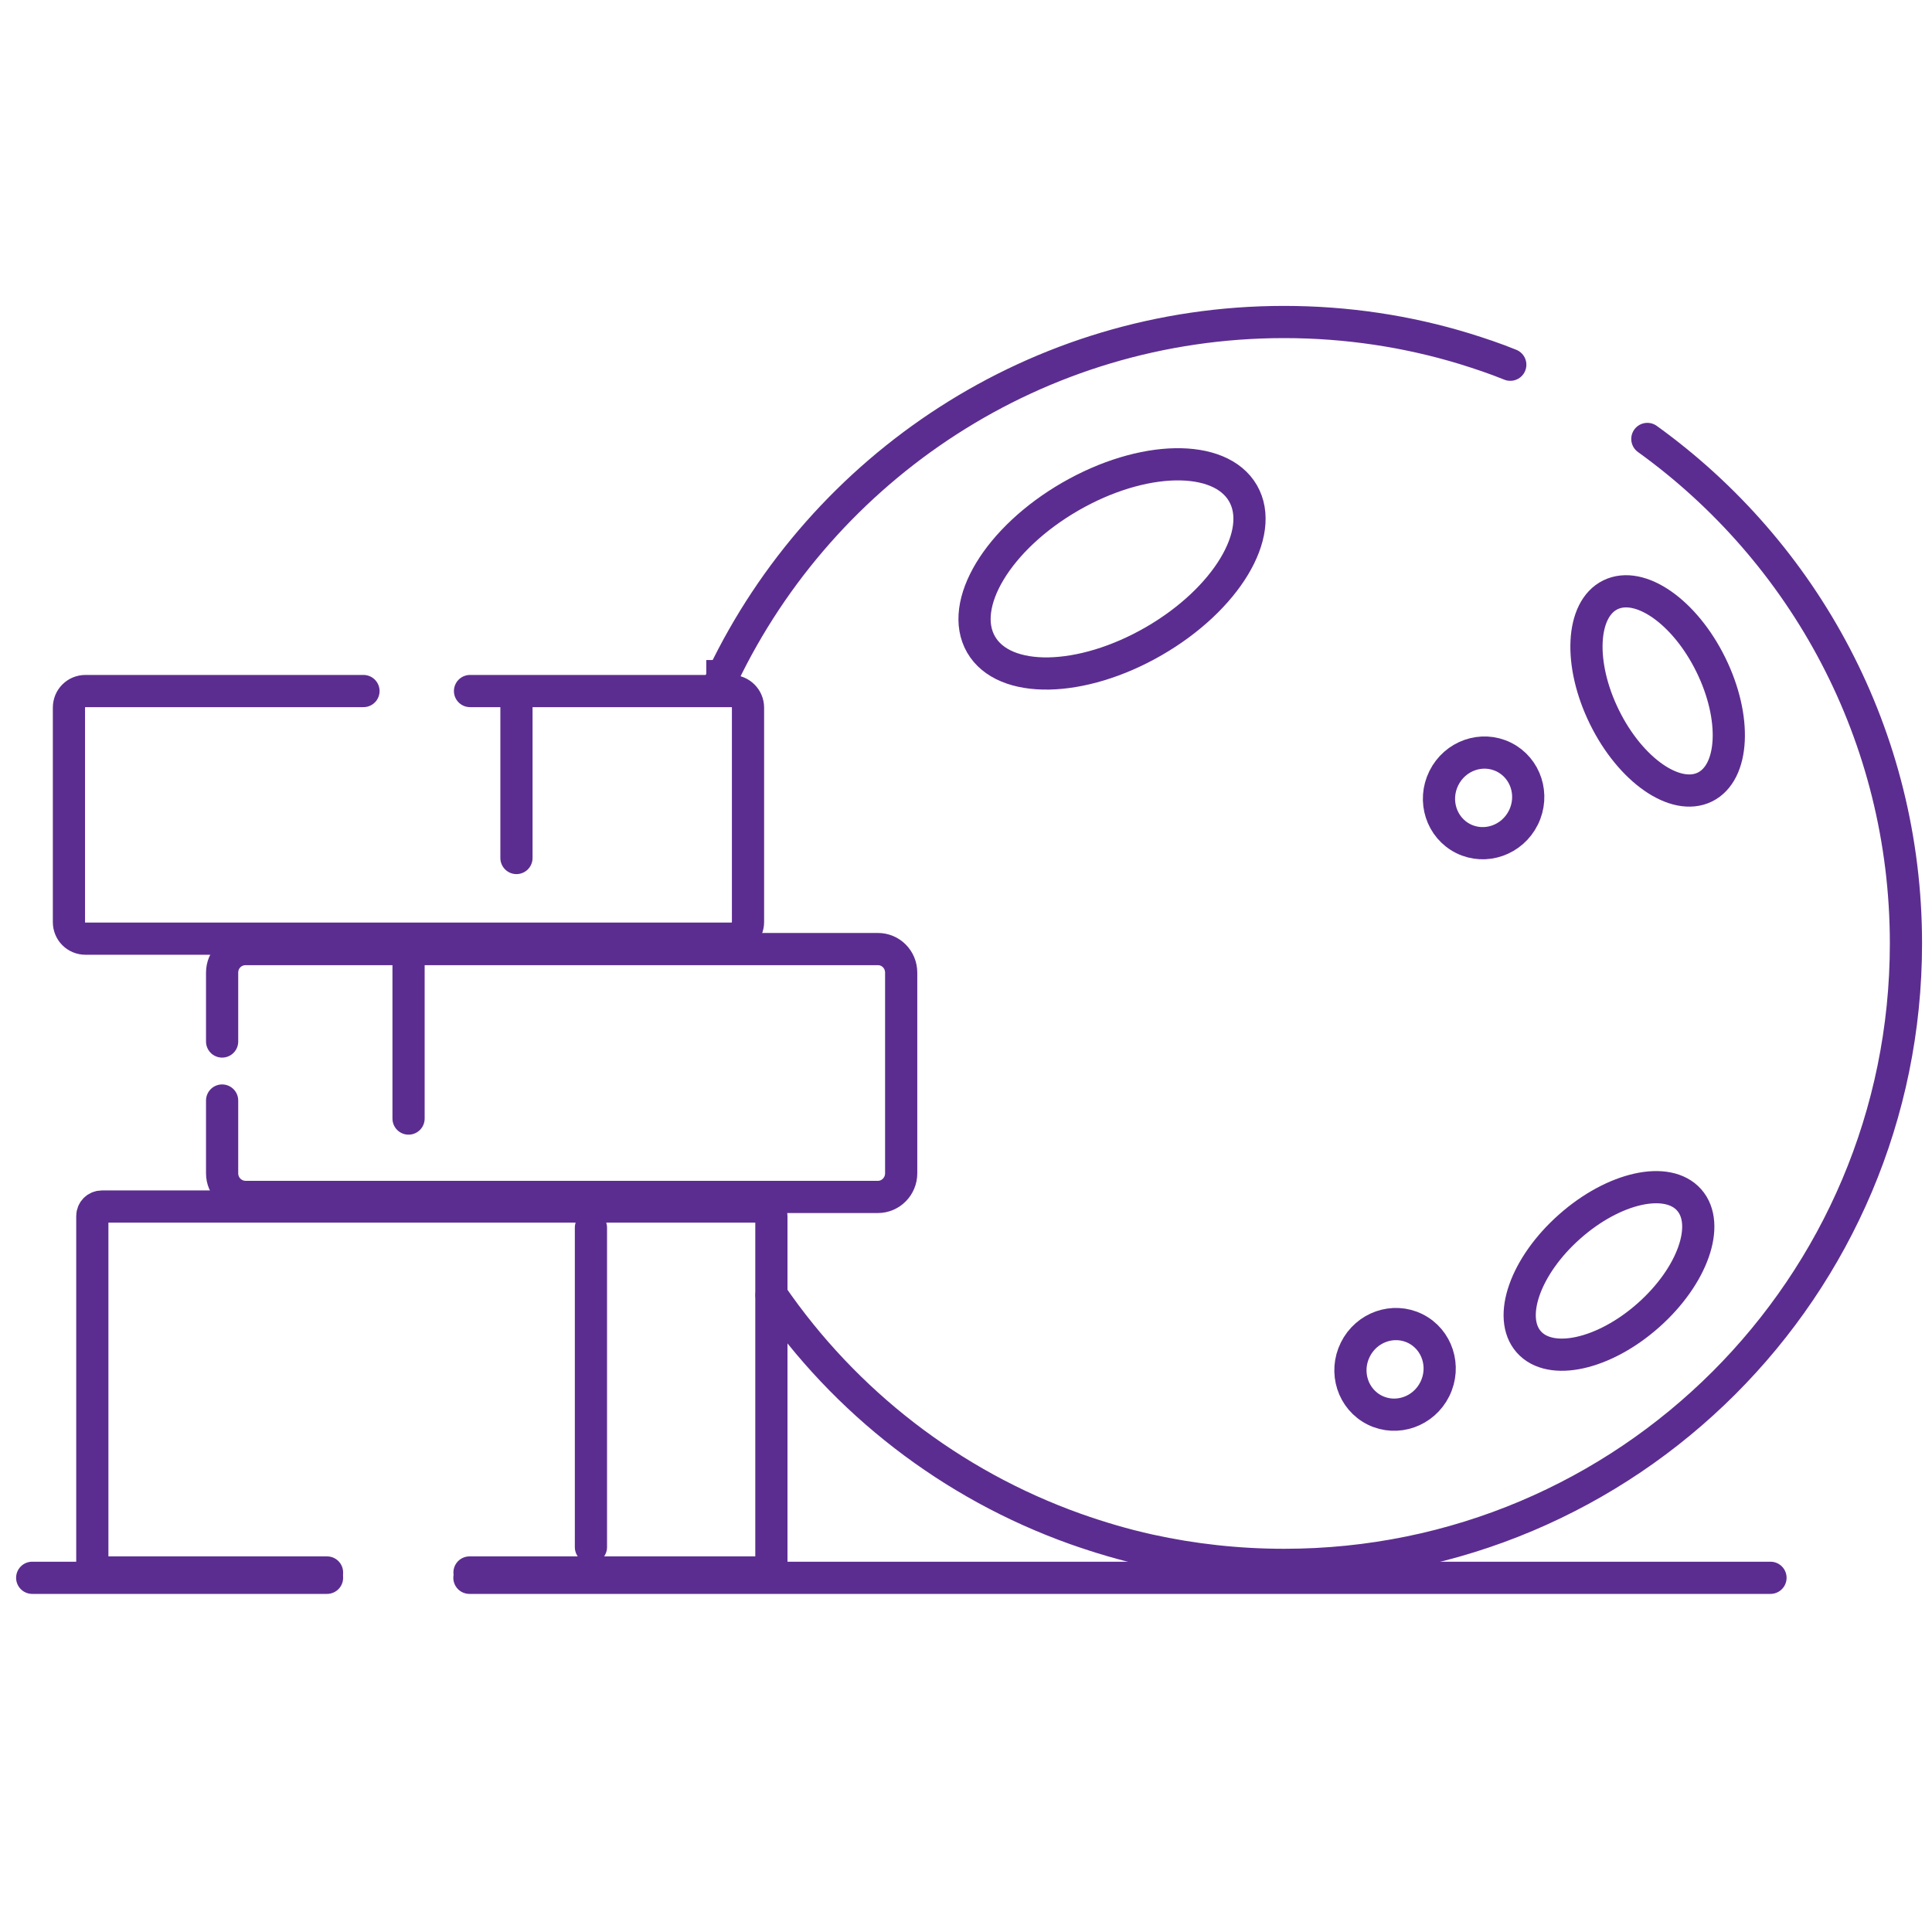 <svg width="60" height="60" viewBox="0 0 60 60" fill="none" xmlns="http://www.w3.org/2000/svg">
<path d="M22.438 21.024C22.438 21.024 22.438 21.033 22.438 21.042" stroke="#5C2D90" stroke-miterlimit="10" stroke-linecap="round"/>
<path d="M22.442 20.998H22.434V21.024C22.434 21.024 22.434 21.033 22.434 21.042C22.416 21.077 22.39 21.12 22.373 21.173C22.355 21.216 22.338 21.251 22.32 21.286" stroke="#5C2D90" stroke-miterlimit="10" stroke-linecap="round"/>
<path d="M51.16 13.632C56.031 17.141 59.191 22.849 59.191 29.3C59.191 39.967 50.549 48.599 39.882 48.599C38.442 48.599 37.037 48.442 35.693 48.146C34.898 47.971 34.139 47.744 33.397 47.482C29.53 46.103 26.239 43.537 23.961 40.22" stroke="#5C2D90" stroke-miterlimit="10" stroke-linecap="round"/>
<path d="M46.903 11.327C46.432 11.135 45.961 10.978 45.481 10.829C43.709 10.288 41.823 10 39.877 10C32.195 10 25.553 14.504 22.445 20.998C22.445 21.007 22.436 21.016 22.436 21.024C22.436 21.033 22.436 21.033 22.436 21.042C22.419 21.077 22.402 21.129 22.375 21.173C22.358 21.208 22.34 21.252 22.323 21.286C22.306 21.321 22.297 21.348 22.297 21.348" stroke="#5C2D90" stroke-miterlimit="10" stroke-linecap="round"/>
<path d="M14.597 21.461H22.715C22.994 21.461 23.23 21.688 23.23 21.976V28.636C23.23 28.924 22.994 29.151 22.715 29.151H2.656C2.368 29.151 2.141 28.924 2.141 28.636V21.976C2.141 21.688 2.368 21.461 2.656 21.461H11.288" stroke="#5C2D90" stroke-miterlimit="10" stroke-linecap="round"/>
<path d="M6.898 34.178V36.439C6.898 36.841 7.221 37.172 7.632 37.172H27.263C27.664 37.172 27.987 36.841 27.987 36.439V30.207C27.987 29.797 27.664 29.474 27.263 29.474H7.632C7.221 29.474 6.898 29.797 6.898 30.207V32.345" stroke="#5C2D90" stroke-miterlimit="10" stroke-linecap="round"/>
<path d="M10.156 48.835H3.164C2.998 48.835 2.867 48.695 2.867 48.538V37.767C2.867 37.601 2.998 37.47 3.164 37.47H23.659C23.825 37.47 23.956 37.601 23.956 37.767V48.538C23.956 48.695 23.825 48.835 23.659 48.835H14.581" stroke="#5C2D90" stroke-miterlimit="10" stroke-linecap="round"/>
<path d="M35.831 19.913C38.077 18.616 39.318 16.559 38.602 15.319C37.886 14.08 35.485 14.126 33.239 15.422C30.993 16.719 29.752 18.776 30.468 20.016C31.184 21.256 33.585 21.209 35.831 19.913Z" stroke="#5C2D90" stroke-miterlimit="10" stroke-linecap="round"/>
<path d="M51.19 40.849C52.565 39.631 53.132 38.026 52.458 37.265C51.783 36.503 50.122 36.873 48.747 38.092C47.372 39.309 46.805 40.914 47.479 41.675C48.154 42.437 49.815 42.067 51.19 40.849Z" stroke="#5C2D90" stroke-miterlimit="10" stroke-linecap="round"/>
<path d="M52.947 24.442C53.86 23.993 53.943 22.293 53.132 20.645C52.322 18.996 50.925 18.024 50.012 18.473C49.099 18.921 49.016 20.621 49.827 22.27C50.637 23.918 52.034 24.89 52.947 24.442Z" stroke="#5C2D90" stroke-miterlimit="10" stroke-linecap="round"/>
<path d="M44.56 43.14C44.907 42.44 44.636 41.599 43.953 41.26C43.271 40.922 42.437 41.214 42.09 41.914C41.742 42.614 42.014 43.455 42.696 43.794C43.379 44.132 44.213 43.84 44.56 43.14Z" stroke="#5C2D90" stroke-miterlimit="10" stroke-linecap="round"/>
<path d="M47.31 25.392C47.657 24.692 47.386 23.851 46.703 23.512C46.021 23.174 45.187 23.466 44.84 24.166C44.492 24.866 44.764 25.707 45.446 26.046C46.129 26.384 46.963 26.091 47.31 25.392Z" stroke="#5C2D90" stroke-miterlimit="10" stroke-linecap="round"/>
<path d="M1 49H3.165H10.156" stroke="#5C2D90" stroke-miterlimit="10" stroke-linecap="round"/>
<path d="M14.578 49H23.656H54.984" stroke="#5C2D90" stroke-miterlimit="10" stroke-linecap="round"/>
<path d="M16.039 21.74V26.646" stroke="#5C2D90" stroke-miterlimit="10" stroke-linecap="round"/>
<path d="M12.688 29.841V34.738" stroke="#5C2D90" stroke-miterlimit="10" stroke-linecap="round"/>
<path d="M18.352 38.124V48.049" stroke="#5C2D90" stroke-miterlimit="10" stroke-linecap="round"/>
</svg>

